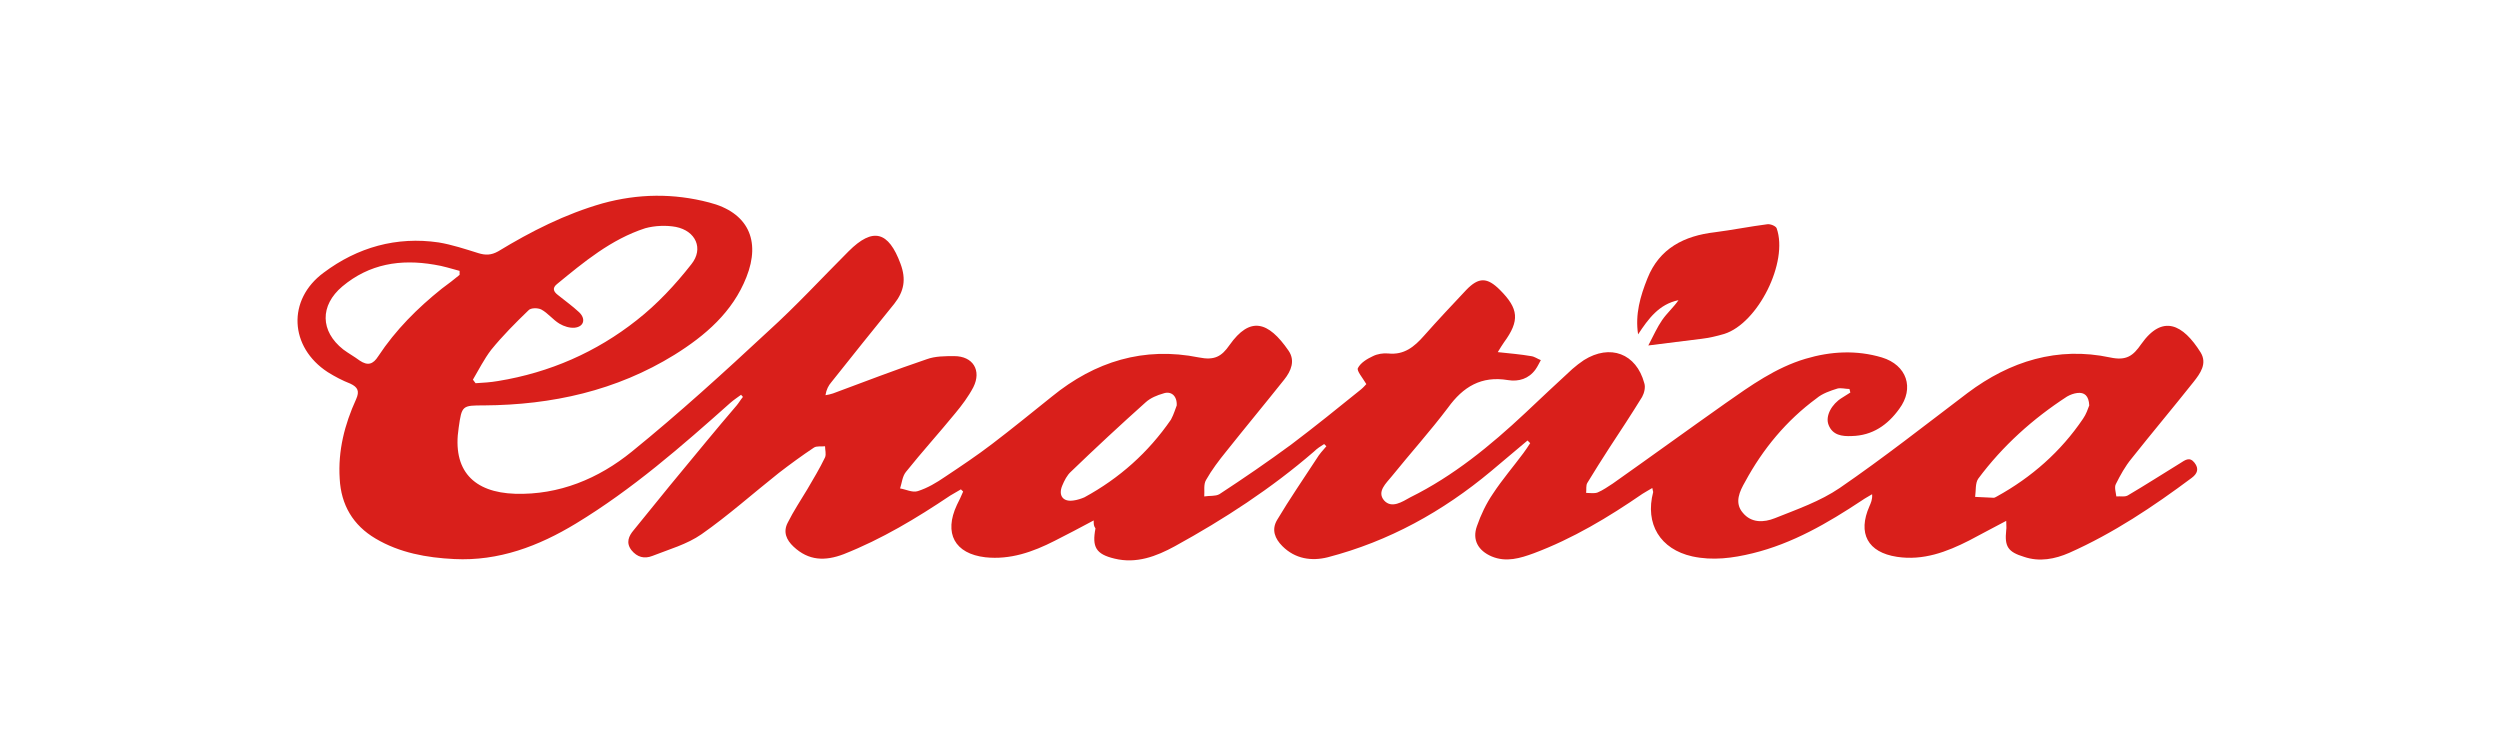<svg xml:space="preserve" style="enable-background:new 0 0 563 170;" viewBox="0 0 563 170" y="0px" x="0px" xmlns:xlink="http://www.w3.org/1999/xlink" xmlns="http://www.w3.org/2000/svg" id="Capa_1" version="1.1">
<style type="text/css">
	.st0{fill:#D91F1B;}
</style>
<g>
	<path d="M246.3,117.2c-3.2,1.7-6,3.2-8.8,4.6c-4.9,2.5-10,4.3-15.6,3.7c-6.9-0.8-9.4-5.4-6.4-11.8c0.5-1,1-2,1.4-3
		c-0.2-0.2-0.3-0.3-0.5-0.5c-0.8,0.5-1.6,0.9-2.4,1.4c-7.6,5.1-15.4,9.8-24,13.2c-4.2,1.6-7.9,1.5-11.3-1.7
		c-1.6-1.5-2.4-3.3-1.3-5.4c1.3-2.6,2.9-5,4.4-7.5c1.4-2.4,2.8-4.7,4-7.2c0.3-0.7,0-1.7,0-2.5c-0.9,0.1-1.9-0.1-2.5,0.3
		c-2.7,1.8-5.3,3.7-7.9,5.7c-5.8,4.6-11.4,9.6-17.4,13.8c-3.3,2.3-7.3,3.4-11.1,4.9c-1.8,0.7-3.4,0.3-4.7-1.3
		c-1.3-1.7-0.6-3.2,0.5-4.5c5.4-6.7,10.8-13.3,16.3-19.9c2.3-2.8,4.6-5.5,6.9-8.2c0.5-0.6,0.9-1.3,1.4-1.9c-0.1-0.2-0.3-0.3-0.4-0.5
		c-0.8,0.6-1.6,1.1-2.4,1.8c-11,9.8-22.1,19.5-34.8,27.2c-8.4,5.1-17.4,8.5-27.4,8c-6.2-0.3-12.3-1.4-17.7-4.6
		c-5.1-3-7.8-7.6-8.1-13.5c-0.4-6.3,1.1-12.2,3.7-17.9c0.8-1.8,0.4-2.7-1.3-3.5c-1.8-0.7-3.5-1.6-5.1-2.6
		c-8.6-5.6-9.2-16.3-0.9-22.4c7.6-5.7,16.4-8.2,25.9-6.8c3,0.5,6,1.5,8.9,2.4c1.6,0.5,2.9,0.5,4.5-0.4c7.4-4.5,15.1-8.4,23.5-10.8
		c8-2.2,16-2.3,24-0.2c8.7,2.2,11.7,8.5,8.4,16.8c-3.1,7.9-9.3,13.2-16.2,17.5c-13.1,8.1-27.6,11.3-42.9,11.4c-4.9,0-5,0-5.7,5
		c-1.5,9.7,3.4,14.6,12.7,14.9c9.9,0.3,18.8-3.4,26.3-9.5c10.6-8.6,20.7-17.8,30.7-27.1c6.3-5.7,12.1-12,18.1-18
		c5.5-5.5,9-4.5,11.7,2.8c1.3,3.5,0.8,6.2-1.4,9c-4.8,5.9-9.5,11.8-14.2,17.7c-0.6,0.7-1.1,1.6-1.3,2.9c0.6-0.1,1.1-0.2,1.7-0.4
		c7-2.6,14-5.3,21.1-7.7c1.9-0.7,4.1-0.7,6.2-0.7c4.2,0,6.2,3.2,4.3,7c-1.1,2.1-2.6,4.1-4.1,5.9c-3.6,4.4-7.5,8.7-11.1,13.2
		c-0.8,1-0.9,2.5-1.3,3.7c1.3,0.2,2.8,1,4,0.6c2.2-0.7,4.2-1.9,6.1-3.2c3.6-2.4,7.2-4.8,10.6-7.4c4.6-3.5,9-7.1,13.5-10.7
		c9.7-7.9,20.7-11.3,33.1-8.8c3.5,0.7,5.1-0.2,6.9-2.8c4.6-6.5,8.7-5.4,13.3,1.3c1.5,2.2,0.6,4.5-1,6.5c-4.3,5.4-8.7,10.7-13,16.1
		c-1.7,2.1-3.3,4.2-4.6,6.5c-0.6,1-0.3,2.5-0.4,3.7c1.2-0.2,2.5,0,3.4-0.5c5.5-3.6,10.9-7.3,16.2-11.2c5.3-4,10.5-8.2,15.7-12.4
		c0.6-0.5,1.1-1.1,1.2-1.2c-0.9-1.5-2.2-3-1.9-3.6c0.6-1.2,2.1-2.1,3.4-2.7c1-0.5,2.3-0.7,3.4-0.6c3.6,0.4,5.9-1.5,8.1-4
		c3.1-3.5,6.3-6.9,9.5-10.3c2.8-2.9,4.7-2.9,7.6,0c4.2,4.2,4.5,6.9,0.9,11.8c-0.4,0.6-0.8,1.2-1.4,2.2c2.8,0.3,5.2,0.5,7.5,0.9
		c0.8,0.1,1.4,0.6,2.2,0.9c-0.4,0.7-0.7,1.4-1.2,2.1c-1.5,2.1-3.8,2.8-6.2,2.4c-6-1-10.1,1.5-13.5,6.2c-4,5.3-8.5,10.3-12.7,15.5
		c-1.2,1.5-3.4,3.4-1.7,5.4c1.7,1.9,4.1,0.3,5.9-0.7c9.7-4.8,18-11.6,25.9-19c3.5-3.3,7-6.6,10.6-9.9c0.8-0.7,1.7-1.4,2.6-2
		c5.9-3.7,11.8-1.5,13.6,5.2c0.3,0.9,0,2.2-0.5,3.1c-2.4,3.9-4.9,7.7-7.4,11.5c-1.7,2.6-3.3,5.2-4.9,7.8c-0.4,0.6-0.2,1.5-0.3,2.3
		c0.9,0,1.8,0.2,2.6-0.1c1.2-0.5,2.3-1.3,3.4-2c8.5-6,16.9-12.1,25.4-18.1c5.7-4,11.3-8,18-10c5.7-1.7,11.5-2,17.2-0.3
		c5.6,1.7,7.4,6.9,3.9,11.6c-2.6,3.6-6,6-10.7,6.1c-2.2,0.1-4.3-0.2-5.2-2.5c-0.8-2,0.7-4.7,3-6.1c0.6-0.4,1.3-0.8,1.9-1.2
		c-0.1-0.3-0.1-0.5-0.2-0.8c-0.9,0-1.9-0.3-2.7-0.1c-1.6,0.5-3.4,1.1-4.7,2.2c-6.8,5-12.1,11.4-16.1,18.8c-1.2,2.1-2.5,4.7-0.5,7
		c1.9,2.3,4.7,2.2,7.2,1.2c5-2,10.2-3.8,14.6-6.8c9.9-6.8,19.3-14.2,28.8-21.4c9.6-7.2,20.3-10.5,32.1-8c3.7,0.8,5.2-0.4,7-3
		c4.8-6.8,9.4-4.5,13.4,1.9c1.5,2.5-0.1,4.7-1.6,6.6c-4.6,5.8-9.4,11.5-14,17.3c-1.4,1.7-2.5,3.7-3.5,5.7c-0.4,0.7,0,1.9,0.1,2.8
		c0.9-0.1,2,0.2,2.7-0.3c3.9-2.3,7.8-4.8,11.7-7.2c1.1-0.7,2.1-1.5,3.2-0.1c1.1,1.4,0.6,2.5-0.6,3.4c-8.7,6.5-17.7,12.5-27.6,16.9
		c-3.2,1.4-6.7,2.1-10.2,0.9c-3.6-1.1-4.4-2.3-4-6c0.1-0.6,0-1.1,0-2.1c-2.9,1.5-5.6,3-8.3,4.4c-5.1,2.6-10.4,4.6-16.3,3.7
		c-6.6-1-8.9-5.3-6.2-11.4c0.3-0.7,0.7-1.5,0.6-2.7c-0.8,0.5-1.6,0.9-2.3,1.4c-7.7,5.1-15.6,9.7-24.6,11.9c-4.5,1.1-9,1.7-13.6,0.7
		c-7.2-1.6-10.7-7.3-8.8-14.5c0-0.1-0.1-0.3-0.2-0.9c-0.8,0.5-1.6,0.9-2.2,1.3c-7.7,5.3-15.7,10.1-24.5,13.4c-3,1.1-6.2,2.1-9.5,0.7
		c-3-1.3-4.4-3.7-3.3-6.8c0.9-2.6,2.1-5.1,3.6-7.3c2.1-3.2,4.6-6.1,6.9-9.2c0.5-0.7,1-1.4,1.5-2.2c-0.2-0.2-0.4-0.4-0.6-0.6
		c-2.7,2.3-5.5,4.6-8.2,6.9c-10.9,9.1-23,15.8-36.8,19.4c-3.6,0.9-7.3,0.4-10.2-2.5c-1.7-1.7-2.5-3.7-1.2-5.9
		c2.8-4.7,5.9-9.2,8.9-13.8c0.6-1,1.4-1.9,2.2-2.8c-0.2-0.2-0.4-0.4-0.5-0.5c-0.8,0.5-1.6,1-2.3,1.7c-9.6,8.3-20.2,15.2-31.3,21.3
		c-4.2,2.3-8.7,4-13.6,2.8c-4.2-1-5.1-2.6-4.3-6.8C246.3,118.4,246.3,118.1,246.3,117.2z M106.5,85.5c0.2,0.3,0.4,0.5,0.6,0.8
		c1.7-0.1,3.4-0.2,5.1-0.5c11.6-1.9,22.1-6.5,31.2-13.7c4.6-3.6,8.7-8,12.3-12.6c2.8-3.5,1-7.5-3.5-8.4c-2.2-0.4-4.7-0.3-6.9,0.3
		c-7.7,2.5-13.8,7.6-19.9,12.6c-1.1,0.9-0.7,1.7,0.2,2.4c1.6,1.3,3.3,2.5,4.8,3.9c1.6,1.5,1.1,3.3-1,3.5c-1.1,0.1-2.4-0.3-3.4-0.9
		c-1.5-0.9-2.6-2.4-4.1-3.2c-0.8-0.4-2.4-0.4-2.9,0.2c-2.9,2.8-5.8,5.7-8.4,8.9C109,80.9,107.8,83.3,106.5,85.5z M103.5,61.9
		c0-0.3,0-0.6,0-0.9c-1.9-0.5-3.7-1.1-5.7-1.4c-7.6-1.3-14.6-0.2-20.7,4.9c-5.1,4.3-5,10.1,0.2,14.2c1.2,0.9,2.5,1.6,3.7,2.5
		c1.8,1.2,3,0.9,4.2-1c3.9-5.9,8.8-10.8,14.3-15.2C101,63.9,102.3,62.9,103.5,61.9z M265,91.3c0.1-2.2-1.3-3.3-3-2.7
		c-1.4,0.4-2.9,1-4,2c-5.7,5.1-11.3,10.3-16.8,15.6c-0.9,0.8-1.5,2-2,3.2c-0.9,2.2,0.2,3.7,2.6,3.3c0.8-0.1,1.7-0.4,2.4-0.7
		c7.9-4.3,14.4-10.1,19.5-17.5C264.4,93.2,264.7,92,265,91.3z M470.5,91.3c-0.1-2.2-1.1-3-2.7-2.8c-0.8,0.1-1.6,0.4-2.3,0.8
		c-7.7,5-14.5,11.1-20,18.5c-0.7,1-0.5,2.7-0.7,4.1c1.4,0.1,2.8,0.1,4.2,0.2c0.2,0,0.5-0.2,0.7-0.3c7.8-4.3,14.4-10.1,19.4-17.5
		C469.8,93.3,470.2,92.1,470.5,91.3z" class="st0"></path>
	<path d="M371.2,77.8c1.2-2.3,2-4.1,3.1-5.7c1.1-1.6,2.6-2.9,3.7-4.5c-4.4,0.9-6.8,4.2-9.1,7.7
		c-0.7-4.5,0.5-8.6,2.1-12.6c2.7-6.8,8.3-9.6,15.2-10.4c3.9-0.5,7.9-1.3,11.8-1.8c0.7-0.1,1.9,0.4,2.1,0.9
		c2.7,7.6-4.2,21.4-11.8,23.8c-1.7,0.5-3.4,0.9-5.1,1.1C379.4,76.8,375.7,77.2,371.2,77.8z" class="st0"></path>
</g>
</svg>

